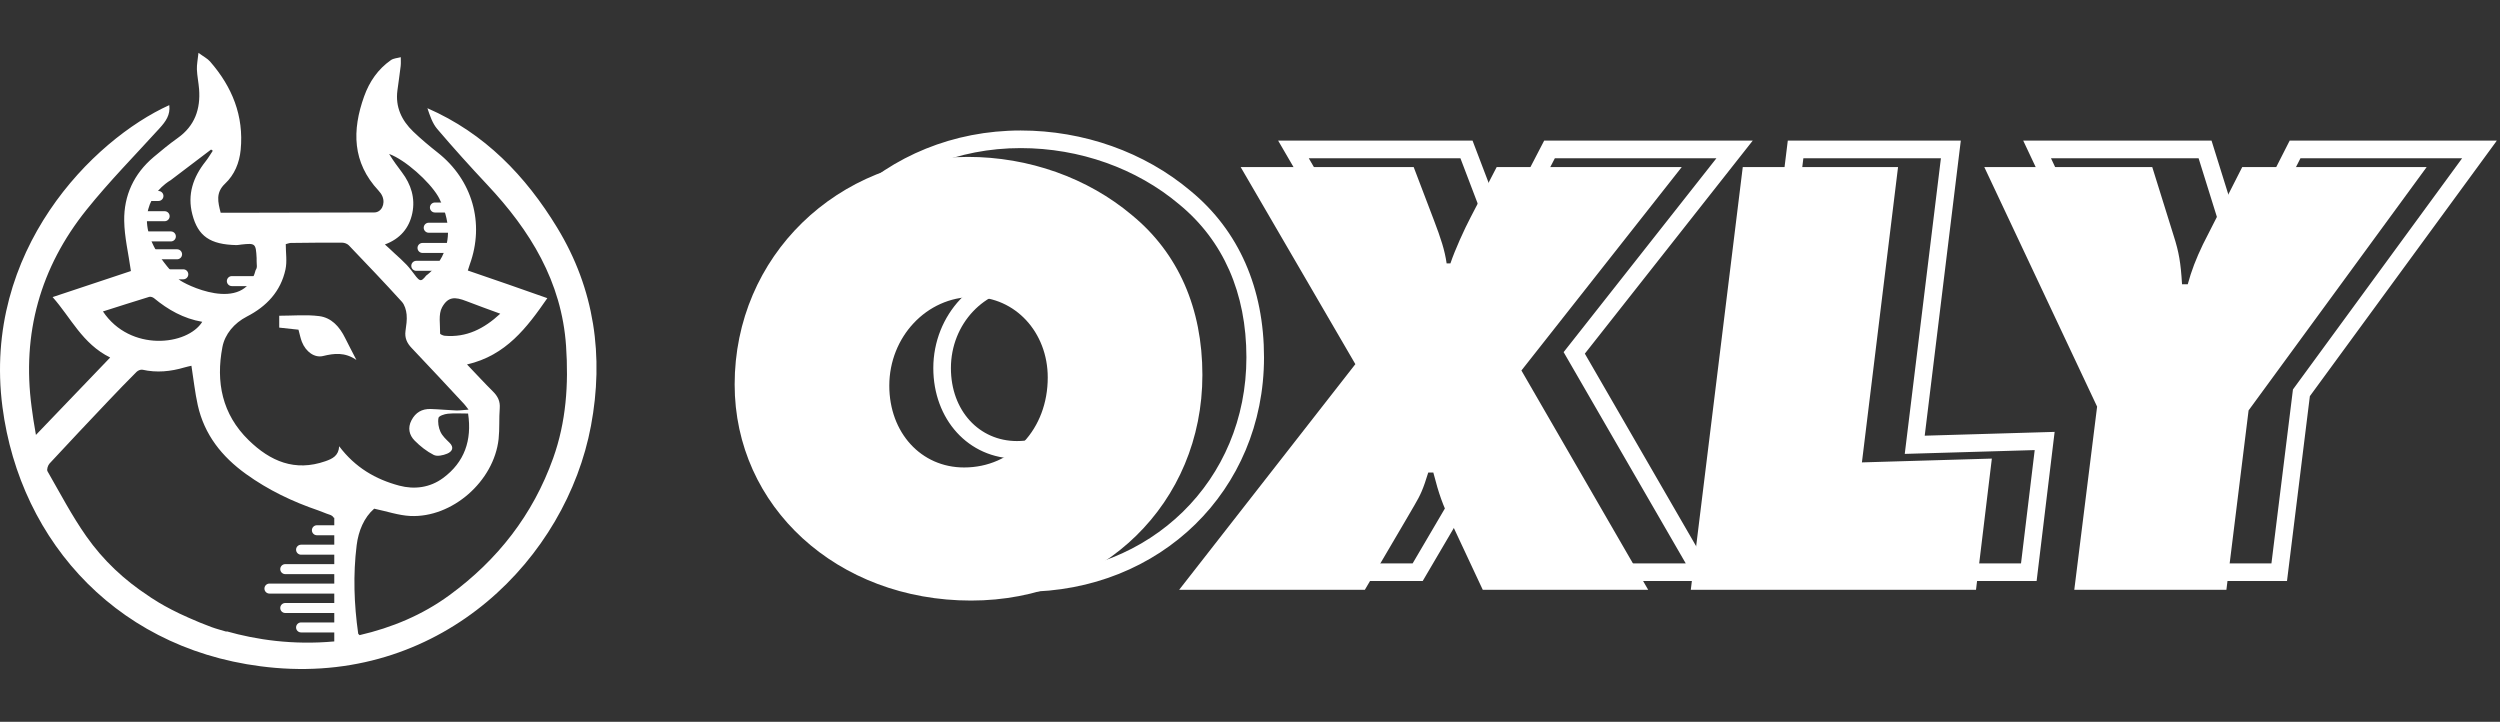 <svg width="284" height="82" viewBox="0 0 284 82" fill="none" xmlns="http://www.w3.org/2000/svg">
<rect x="0" y="0" width="284" height="82" fill="#333333" stroke="none"/>
<g clip-path="url(#clip0_62_593)">
<path d="M18.705 23.993H15.9C15.586 23.993 15.332 24.247 15.332 24.561C15.332 24.875 15.586 25.129 15.9 25.129H18.705C19.019 25.129 19.273 24.875 19.273 24.561C19.273 24.247 19.019 23.993 18.705 23.993Z" fill="white"/>
<path d="M18 21.696H15.195C14.882 21.696 14.627 21.951 14.627 22.264C14.627 22.578 14.882 22.832 15.195 22.832H18C18.314 22.832 18.568 22.578 18.568 22.264C18.568 21.951 18.314 21.696 18 21.696Z" fill="white"/>
<path d="M19.411 26.29H16.606C16.292 26.29 16.038 26.544 16.038 26.858C16.038 27.172 16.292 27.426 16.606 27.426H19.411C19.725 27.426 19.979 27.172 19.979 26.858C19.979 26.544 19.725 26.29 19.411 26.29Z" fill="white"/>
<path d="M20.116 28.319H17.31C16.997 28.319 16.742 28.574 16.742 28.887C16.742 29.201 16.997 29.455 17.31 29.455H20.116C20.429 29.455 20.684 29.201 20.684 28.887C20.684 28.574 20.429 28.319 20.116 28.319Z" fill="white"/>
<path d="M20.822 30.593H18.017C17.703 30.593 17.449 30.847 17.449 31.161C17.449 31.474 17.703 31.729 18.017 31.729H20.822C21.136 31.729 21.39 31.474 21.39 31.161C21.39 30.847 21.136 30.593 20.822 30.593Z" fill="white"/>
<path d="M48.702 26.438H51.507C51.821 26.438 52.075 26.183 52.075 25.87C52.075 25.556 51.821 25.302 51.507 25.302H48.702C48.388 25.302 48.134 25.556 48.134 25.87C48.134 26.183 48.388 26.438 48.702 26.438Z" fill="white"/>
<path d="M49.408 24.141H52.213C52.527 24.141 52.781 23.886 52.781 23.573C52.781 23.259 52.527 23.005 52.213 23.005H49.408C49.094 23.005 48.84 23.259 48.84 23.573C48.84 23.886 49.094 24.141 49.408 24.141Z" fill="white"/>
<path d="M47.997 28.734H50.803C51.116 28.734 51.37 28.48 51.37 28.166C51.37 27.853 51.116 27.599 50.803 27.599H47.997C47.684 27.599 47.429 27.853 47.429 28.166C47.429 28.48 47.684 28.734 47.997 28.734Z" fill="white"/>
<path d="M47.291 30.766H50.096C50.41 30.766 50.664 30.511 50.664 30.198C50.664 29.884 50.41 29.63 50.096 29.63H47.291C46.977 29.63 46.723 29.884 46.723 30.198C46.723 30.511 46.977 30.766 47.291 30.766Z" fill="white"/>
<path d="M34.202 63.014H38.805C39.118 63.014 39.373 62.759 39.373 62.446C39.373 62.132 39.118 61.878 38.805 61.878H34.202C33.888 61.878 33.634 62.132 33.634 62.446C33.634 62.759 33.888 63.014 34.202 63.014Z" fill="white"/>
<path d="M35.999 60.805H38.805C39.118 60.805 39.373 60.55 39.373 60.237C39.373 59.923 39.118 59.669 38.805 59.669H35.999C35.686 59.669 35.431 59.923 35.431 60.237C35.431 60.55 35.686 60.805 35.999 60.805Z" fill="white"/>
<path d="M32.405 65.221H38.805C39.118 65.221 39.373 64.966 39.373 64.653C39.373 64.339 39.118 64.085 38.805 64.085H32.405C32.091 64.085 31.837 64.339 31.837 64.653C31.837 64.966 32.091 65.221 32.405 65.221Z" fill="white"/>
<path d="M30.608 67.43H38.805C39.118 67.43 39.373 67.175 39.373 66.862C39.373 66.548 39.118 66.294 38.805 66.294H30.608C30.294 66.294 30.04 66.548 30.04 66.862C30.04 67.175 30.294 67.43 30.608 67.43Z" fill="white"/>
<path d="M32.405 69.637H38.805C39.118 69.637 39.373 69.382 39.373 69.069C39.373 68.755 39.118 68.501 38.805 68.501H32.405C32.091 68.501 31.837 68.755 31.837 69.069C31.837 69.382 32.091 69.637 32.405 69.637Z" fill="white"/>
<path d="M34.202 71.845H38.805C39.118 71.845 39.373 71.591 39.373 71.277C39.373 70.963 39.118 70.709 38.805 70.709H34.202C33.888 70.709 33.634 70.963 33.634 71.277C33.634 71.591 33.888 71.845 34.202 71.845Z" fill="white"/>
<path d="M29.145 31.365H26.339C26.026 31.365 25.771 31.619 25.771 31.933C25.771 32.247 26.026 32.501 26.339 32.501H29.145C29.458 32.501 29.713 32.247 29.713 31.933C29.713 31.619 29.458 31.365 29.145 31.365Z" fill="white"/>
<path d="M63.309 25.884C59.713 19.979 55.073 15.142 48.554 12.292C48.838 13.137 49.122 14.008 49.672 14.654C51.514 16.814 53.416 18.924 55.358 20.994C60.227 26.184 63.805 31.975 64.305 39.307C64.601 43.655 64.316 47.919 62.84 52.047C60.545 58.471 56.535 63.609 51.049 67.618C47.965 69.872 44.521 71.3 40.846 72.152C40.764 72.059 40.695 72.019 40.69 71.971C40.219 68.635 40.102 65.282 40.516 61.944C40.717 60.314 41.358 58.778 42.507 57.786C43.988 58.097 45.285 58.55 46.601 58.614C51.365 58.846 56.115 54.673 56.642 49.869C56.767 48.714 56.679 47.536 56.771 46.376C56.834 45.579 56.543 45.011 56 44.472C55.049 43.527 54.14 42.54 53.053 41.401C57.481 40.386 59.869 37.206 62.177 33.871C60.682 33.346 59.195 32.819 57.706 32.302C56.198 31.777 54.686 31.261 53.144 30.731C53.238 30.438 53.295 30.239 53.365 30.046C55.076 25.35 53.66 20.439 49.728 17.337C48.766 16.578 47.819 15.789 46.937 14.941C45.625 13.678 44.897 12.148 45.147 10.267C45.269 9.348 45.407 8.432 45.515 7.513C45.555 7.179 45.526 6.836 45.528 6.496C45.15 6.602 44.708 6.617 44.406 6.829C42.94 7.855 41.966 9.271 41.366 10.946C39.982 14.806 40.014 18.453 42.999 21.65C43.179 21.842 43.346 22.072 43.445 22.315C43.804 23.197 43.316 24.132 42.521 24.134C37.042 24.146 31.56 24.157 26.081 24.17C25.755 24.17 25.428 24.17 25.069 24.17C24.762 22.955 24.474 21.893 25.572 20.859C26.634 19.86 27.197 18.503 27.34 17.026C27.716 13.153 26.37 9.862 23.865 6.99C23.572 6.654 23.139 6.44 22.546 6.002C22.463 6.809 22.346 7.353 22.368 7.893C22.398 8.638 22.558 9.377 22.616 10.121C22.79 12.393 22.129 14.296 20.197 15.671C19.248 16.346 18.344 17.09 17.452 17.843C15.215 19.732 14.065 22.202 14.11 25.086C14.138 26.932 14.588 28.772 14.872 30.79C12.077 31.72 9.06 32.724 5.976 33.75C8.046 36.072 9.345 39.052 12.515 40.614C9.645 43.606 6.937 46.431 4.081 49.407C3.948 48.615 3.866 48.146 3.792 47.675C3.72 47.202 3.655 46.728 3.593 46.255C2.473 37.895 4.574 30.382 9.823 23.837C12.418 20.602 15.346 17.631 18.139 14.556C18.813 13.814 19.375 13.059 19.23 11.942C10.555 15.874 -2.027 28.472 0.277 46.221C2.286 61.689 13.709 74.354 31.246 75.867C50.393 77.521 64.323 63.375 67.133 48.379C68.614 40.483 67.552 32.855 63.307 25.884H63.309ZM52.983 34.209C54.199 34.685 55.432 35.12 56.83 35.637C54.972 37.357 52.99 38.356 50.526 38.144C50.335 38.128 49.994 37.974 49.996 37.889C50.017 36.881 49.778 35.699 50.222 34.906C50.9 33.693 51.663 33.693 52.983 34.21V34.209ZM45.659 19.574C45.147 18.897 44.645 18.214 44.203 17.486C46.056 18.169 48.748 20.602 49.751 22.274C49.751 22.274 49.755 22.283 49.758 22.286C49.87 22.473 49.96 22.651 50.026 22.814C52.677 28.411 48.414 31.304 48.414 31.304C47.74 32.165 47.661 31.951 46.727 30.715C46.019 29.779 45.057 29.035 44.207 28.208C44.065 28.07 43.912 27.94 43.724 27.771C45.458 27.13 46.491 25.907 46.84 24.206C47.188 22.511 46.701 20.954 45.659 19.574ZM18.351 21.269C18.351 21.269 18.346 21.267 18.342 21.265C18.362 21.251 18.38 21.237 18.399 21.222C18.937 20.717 19.393 20.467 19.393 20.467C20.968 19.272 22.474 18.129 23.978 16.988C24.043 17.033 24.109 17.08 24.174 17.125C23.901 17.533 23.653 17.962 23.349 18.345C21.938 20.124 21.262 22.092 21.85 24.355C22.493 26.833 23.872 27.782 26.873 27.843C27.051 27.847 27.229 27.798 27.407 27.78C29.017 27.608 29.062 27.647 29.152 29.311C29.165 29.55 29.139 29.793 29.168 30.028C29.206 30.328 29.157 30.537 29.041 30.681C27.747 35.776 20.804 32.214 20.358 31.77C14.767 26.179 16.832 22.725 18.349 21.269H18.351ZM11.694 35.38C13.455 34.822 15.2 34.257 16.954 33.723C17.111 33.677 17.368 33.765 17.505 33.88C19.093 35.188 20.836 36.187 22.977 36.559C21.295 39.253 14.794 40.014 11.694 35.38ZM37.976 72.866C33.258 73.297 29.1 72.67 25.748 71.719L25.727 71.759C25.16 71.586 24.582 71.442 24.028 71.238C23.144 70.91 22.278 70.558 21.43 70.175C18.518 68.907 16.865 67.692 16.865 67.692C14.151 65.913 11.755 63.7 9.8 60.916C8.157 58.578 6.826 56.021 5.397 53.537C5.285 53.345 5.44 52.858 5.629 52.655C7.845 50.261 10.086 47.891 12.329 45.524C13.378 44.417 14.438 43.319 15.517 42.242C15.673 42.087 15.988 41.956 16.189 42.001C17.81 42.366 19.392 42.204 20.962 41.739C21.237 41.658 21.519 41.604 21.746 41.55C21.992 43.108 22.147 44.591 22.468 46.034C23.216 49.379 25.196 51.87 27.95 53.852C30.478 55.672 33.237 56.991 36.168 57.989C36.592 58.133 37 58.33 37.428 58.462C37.671 58.537 37.822 58.657 37.901 58.803L37.974 58.826V72.862L37.976 72.866ZM38.53 50.694C38.47 51.776 37.769 52.114 36.962 52.396C33.499 53.604 30.708 52.405 28.244 50C25.221 47.051 24.51 43.381 25.265 39.429C25.545 37.965 26.598 36.703 28.043 35.961C30.281 34.811 31.891 33.107 32.43 30.609C32.626 29.7 32.462 28.715 32.462 27.735C32.7 27.676 32.865 27.6 33.03 27.599C34.975 27.577 36.919 27.554 38.864 27.566C39.124 27.566 39.455 27.69 39.631 27.875C41.658 29.991 43.682 32.111 45.65 34.279C45.975 34.636 46.139 35.224 46.191 35.724C46.254 36.338 46.15 36.976 46.065 37.598C45.959 38.376 46.223 38.968 46.759 39.528C48.761 41.629 50.732 43.759 52.711 45.881C52.848 46.027 52.961 46.194 53.227 46.534C52.632 46.575 52.21 46.643 51.789 46.627C50.833 46.591 49.881 46.492 48.925 46.462C47.943 46.431 47.206 46.854 46.743 47.745C46.29 48.613 46.487 49.429 47.104 50.053C47.735 50.692 48.473 51.276 49.27 51.679C49.663 51.879 50.339 51.729 50.801 51.535C51.34 51.309 51.647 50.859 51.052 50.281C50.669 49.909 50.247 49.517 50.033 49.046C49.818 48.574 49.719 47.971 49.812 47.472C49.855 47.249 50.486 47.037 50.867 46.999C51.627 46.925 52.4 46.978 53.175 46.978C53.63 50.017 52.767 52.511 50.326 54.308C48.856 55.39 47.097 55.633 45.353 55.169C42.669 54.454 40.341 53.104 38.53 50.694Z" fill="white"/>
<path d="M40.49 40.891C39.162 39.985 37.96 40.138 36.702 40.443C35.726 40.681 34.738 39.956 34.295 38.835C34.134 38.423 34.053 37.979 33.907 37.453C33.242 37.381 32.509 37.302 31.72 37.217V35.868C33.239 35.868 34.764 35.724 36.251 35.909C37.672 36.087 38.589 37.136 39.214 38.411C39.581 39.158 39.976 39.893 40.49 40.893V40.891Z" fill="white"/>
</g>
<g clip-path="url(#clip1_62_593)">
<path d="M128.6 24.448C133.856 28.768 136.592 35.032 136.592 42.592C136.592 57.136 125.288 68.224 110.312 68.224C95.12 68.224 83.456 57.568 83.456 43.672C83.456 29.128 95.12 17.824 109.952 17.824C116.864 17.824 123.56 20.2 128.6 24.448ZM109.52 53.104C114.992 53.104 119.024 48.712 119.024 42.88C119.024 37.768 115.352 33.736 110.528 33.736C105.272 33.736 101.024 38.272 101.024 43.816C101.024 49.144 104.624 53.104 109.52 53.104ZM191.049 18.976L172.833 42.088L187.233 67H168.441L164.769 59.152C163.905 57.352 163.473 56.2 162.825 53.68H162.249C161.673 55.552 161.385 56.2 160.665 57.424L159.657 59.152L155.049 67H133.953L153.969 41.368L140.937 18.976H160.593L162.897 25.024C163.689 27.112 164.121 28.408 164.337 29.92H164.769C165.273 28.408 166.353 26.032 167.073 24.664L170.025 18.976H191.049ZM197.978 18.976H215.618L211.514 52.528L226.274 52.096L224.474 67H192.074L197.978 18.976ZM275.671 18.976L255.439 46.624L252.919 67H235.639L238.231 46.192L225.415 18.976H244.495L246.943 26.824C247.519 28.624 247.735 29.848 247.879 32.296H248.527C248.959 30.712 249.463 29.416 250.255 27.76L254.719 18.976H275.671Z" fill="white"/>
<mask id="path-20-outside-1_62_593" maskUnits="userSpaceOnUse" x="88" y="14" width="196" height="54" fill="black">
<rect fill="white" x="88" y="14" width="196" height="54"/>
<path d="M134.6 22.448C139.856 26.768 142.592 33.032 142.592 40.592C142.592 55.136 131.288 66.224 116.312 66.224C101.12 66.224 89.456 55.568 89.456 41.672C89.456 27.128 101.12 15.824 115.952 15.824C122.864 15.824 129.56 18.2 134.6 22.448ZM115.52 51.104C120.992 51.104 125.024 46.712 125.024 40.88C125.024 35.768 121.352 31.736 116.528 31.736C111.272 31.736 107.024 36.272 107.024 41.816C107.024 47.144 110.624 51.104 115.52 51.104ZM197.049 16.976L178.833 40.088L193.233 65H174.441L170.769 57.152C169.905 55.352 169.473 54.2 168.825 51.68H168.249C167.673 53.552 167.385 54.2 166.665 55.424L165.657 57.152L161.049 65H139.953L159.969 39.368L146.937 16.976H166.593L168.897 23.024C169.689 25.112 170.121 26.408 170.337 27.92H170.769C171.273 26.408 172.353 24.032 173.073 22.664L176.025 16.976H197.049ZM203.978 16.976H221.618L217.514 50.528L232.274 50.096L230.474 65H198.074L203.978 16.976ZM281.671 16.976L261.439 44.624L258.919 65H241.639L244.231 44.192L231.415 16.976H250.495L252.943 24.824C253.519 26.624 253.735 27.848 253.879 30.296H254.527C254.959 28.712 255.463 27.416 256.255 25.76L260.719 16.976H281.671Z"/>
</mask>
<path d="M134.6 22.448L133.955 23.213L133.965 23.221L134.6 22.448ZM133.965 23.221C138.96 27.326 141.592 33.29 141.592 40.592H143.592C143.592 32.774 140.752 26.21 135.235 21.675L133.965 23.221ZM141.592 40.592C141.592 54.562 130.758 65.224 116.312 65.224V67.224C131.818 67.224 143.592 55.71 143.592 40.592H141.592ZM116.312 65.224C101.586 65.224 90.456 54.933 90.456 41.672H88.456C88.456 56.203 100.654 67.224 116.312 67.224V65.224ZM90.456 41.672C90.456 27.705 101.647 16.824 115.952 16.824V14.824C100.593 14.824 88.456 26.551 88.456 41.672H90.456ZM115.952 16.824C122.641 16.824 129.105 19.125 133.956 23.213L135.244 21.683C130.015 17.275 123.087 14.824 115.952 14.824V16.824ZM115.52 52.104C121.615 52.104 126.024 47.191 126.024 40.88H124.024C124.024 46.233 120.369 50.104 115.52 50.104V52.104ZM126.024 40.88C126.024 35.292 121.978 30.736 116.528 30.736V32.736C120.726 32.736 124.024 36.244 124.024 40.88H126.024ZM116.528 30.736C110.663 30.736 106.024 35.778 106.024 41.816H108.024C108.024 36.766 111.881 32.736 116.528 32.736V30.736ZM106.024 41.816C106.024 47.609 109.988 52.104 115.52 52.104V50.104C111.26 50.104 108.024 46.679 108.024 41.816H106.024ZM197.049 16.976L197.834 17.595L199.11 15.976H197.049V16.976ZM178.833 40.088L178.047 39.469L177.628 40.002L177.967 40.588L178.833 40.088ZM193.233 65V66H194.966L194.099 64.5L193.233 65ZM174.441 65L173.535 65.424L173.805 66H174.441V65ZM170.769 57.152L171.675 56.728L171.67 56.719L170.769 57.152ZM168.825 51.68L169.793 51.431L169.6 50.68H168.825V51.68ZM168.249 51.68V50.68H167.51L167.293 51.386L168.249 51.68ZM166.665 55.424L165.803 54.917L165.801 54.92L166.665 55.424ZM165.657 57.152L166.519 57.658L166.521 57.656L165.657 57.152ZM161.049 65V66H161.621L161.911 65.506L161.049 65ZM139.953 65L139.165 64.385L137.903 66H139.953V65ZM159.969 39.368L160.757 39.983L161.173 39.45L160.833 38.865L159.969 39.368ZM146.937 16.976V15.976H145.198L146.072 17.479L146.937 16.976ZM166.593 16.976L167.527 16.62L167.282 15.976H166.593V16.976ZM168.897 23.024L169.832 22.669L169.831 22.668L168.897 23.024ZM170.337 27.92L169.347 28.061L169.469 28.92H170.337V27.92ZM170.769 27.92V28.92H171.49L171.717 28.236L170.769 27.92ZM173.073 22.664L173.958 23.13L173.96 23.125L173.073 22.664ZM176.025 16.976V15.976H175.417L175.137 16.515L176.025 16.976ZM196.263 16.357L178.047 39.469L179.618 40.707L197.834 17.595L196.263 16.357ZM177.967 40.588L192.367 65.5L194.099 64.5L179.699 39.588L177.967 40.588ZM193.233 64H174.441V66H193.233V64ZM175.347 64.576L171.675 56.728L169.863 57.576L173.535 65.424L175.347 64.576ZM171.67 56.719C170.837 54.984 170.427 53.895 169.793 51.431L167.856 51.929C168.519 54.505 168.972 55.72 169.867 57.585L171.67 56.719ZM168.825 50.68H168.249V52.68H168.825V50.68ZM167.293 51.386C166.735 53.2 166.475 53.773 165.803 54.917L167.527 55.931C168.294 54.627 168.611 53.904 169.205 51.974L167.293 51.386ZM165.801 54.92L164.793 56.648L166.521 57.656L167.529 55.928L165.801 54.92ZM164.794 56.646L160.186 64.494L161.911 65.506L166.519 57.658L164.794 56.646ZM161.049 64H139.953V66H161.049V64ZM140.741 65.615L160.757 39.983L159.181 38.752L139.165 64.385L140.741 65.615ZM160.833 38.865L147.801 16.473L146.072 17.479L159.104 39.871L160.833 38.865ZM146.937 17.976H166.593V15.976H146.937V17.976ZM165.658 17.332L167.962 23.38L169.831 22.668L167.527 16.62L165.658 17.332ZM167.962 23.379C168.751 25.459 169.148 26.667 169.347 28.061L171.327 27.779C171.094 26.149 170.627 24.765 169.832 22.669L167.962 23.379ZM170.337 28.92H170.769V26.92H170.337V28.92ZM171.717 28.236C172.199 26.792 173.253 24.468 173.958 23.13L172.188 22.198C171.452 23.596 170.347 26.024 169.82 27.604L171.717 28.236ZM173.96 23.125L176.912 17.437L175.137 16.515L172.185 22.203L173.96 23.125ZM176.025 17.976H197.049V15.976H176.025V17.976ZM203.978 16.976V15.976H203.093L202.985 16.854L203.978 16.976ZM221.618 16.976L222.61 17.097L222.747 15.976H221.618V16.976ZM217.514 50.528L216.521 50.407L216.38 51.562L217.543 51.528L217.514 50.528ZM232.274 50.096L233.266 50.216L233.406 49.062L232.244 49.096L232.274 50.096ZM230.474 65V66H231.36L231.466 65.12L230.474 65ZM198.074 65L197.081 64.878L196.943 66H198.074V65ZM203.978 17.976H221.618V15.976H203.978V17.976ZM220.625 16.855L216.521 50.407L218.506 50.649L222.61 17.097L220.625 16.855ZM217.543 51.528L232.303 51.096L232.244 49.096L217.484 49.528L217.543 51.528ZM231.281 49.976L229.481 64.88L231.466 65.12L233.266 50.216L231.281 49.976ZM230.474 64H198.074V66H230.474V64ZM199.066 65.122L204.97 17.098L202.985 16.854L197.081 64.878L199.066 65.122ZM281.671 16.976L282.478 17.567L283.642 15.976H281.671V16.976ZM261.439 44.624L260.632 44.033L260.479 44.243L260.447 44.501L261.439 44.624ZM258.919 65V66H259.803L259.912 65.123L258.919 65ZM241.639 65L240.647 64.876L240.507 66H241.639V65ZM244.231 44.192L245.224 44.316L245.259 44.028L245.136 43.766L244.231 44.192ZM231.415 16.976V15.976H229.839L230.511 17.402L231.415 16.976ZM250.495 16.976L251.45 16.678L251.231 15.976H250.495V16.976ZM252.943 24.824L251.989 25.122L251.991 25.129L252.943 24.824ZM253.879 30.296L252.881 30.355L252.936 31.296H253.879V30.296ZM254.527 30.296V31.296H255.291L255.492 30.559L254.527 30.296ZM256.255 25.76L255.364 25.307L255.358 25.318L255.353 25.328L256.255 25.76ZM260.719 16.976V15.976H260.106L259.828 16.523L260.719 16.976ZM280.864 16.386L260.632 44.033L262.246 45.215L282.478 17.567L280.864 16.386ZM260.447 44.501L257.927 64.877L259.912 65.123L262.432 44.747L260.447 44.501ZM258.919 64H241.639V66H258.919V64ZM242.632 65.124L245.224 44.316L243.239 44.068L240.647 64.876L242.632 65.124ZM245.136 43.766L232.32 16.55L230.511 17.402L243.327 44.618L245.136 43.766ZM231.415 17.976H250.495V15.976H231.415V17.976ZM249.541 17.274L251.989 25.122L253.898 24.526L251.45 16.678L249.541 17.274ZM251.991 25.129C252.536 26.832 252.741 27.971 252.881 30.355L254.878 30.237C254.73 27.725 254.503 26.416 253.896 24.519L251.991 25.129ZM253.879 31.296H254.527V29.296H253.879V31.296ZM255.492 30.559C255.905 29.044 256.386 27.805 257.157 26.192L255.353 25.328C254.541 27.027 254.013 28.38 253.562 30.033L255.492 30.559ZM257.147 26.213L261.611 17.429L259.828 16.523L255.364 25.307L257.147 26.213ZM260.719 17.976H281.671V15.976H260.719V17.976Z" fill="white" mask="url(#path-20-outside-1_62_593)"/>
</g>
<defs>
<clipPath id="clip0_62_593">
<rect width="67.766" height="70" fill="white" transform="translate(0 6)"/>
</clipPath>
<clipPath id="clip1_62_593">
<rect width="201" height="82" fill="white" transform="translate(83)"/>
</clipPath>
</defs>
</svg>
